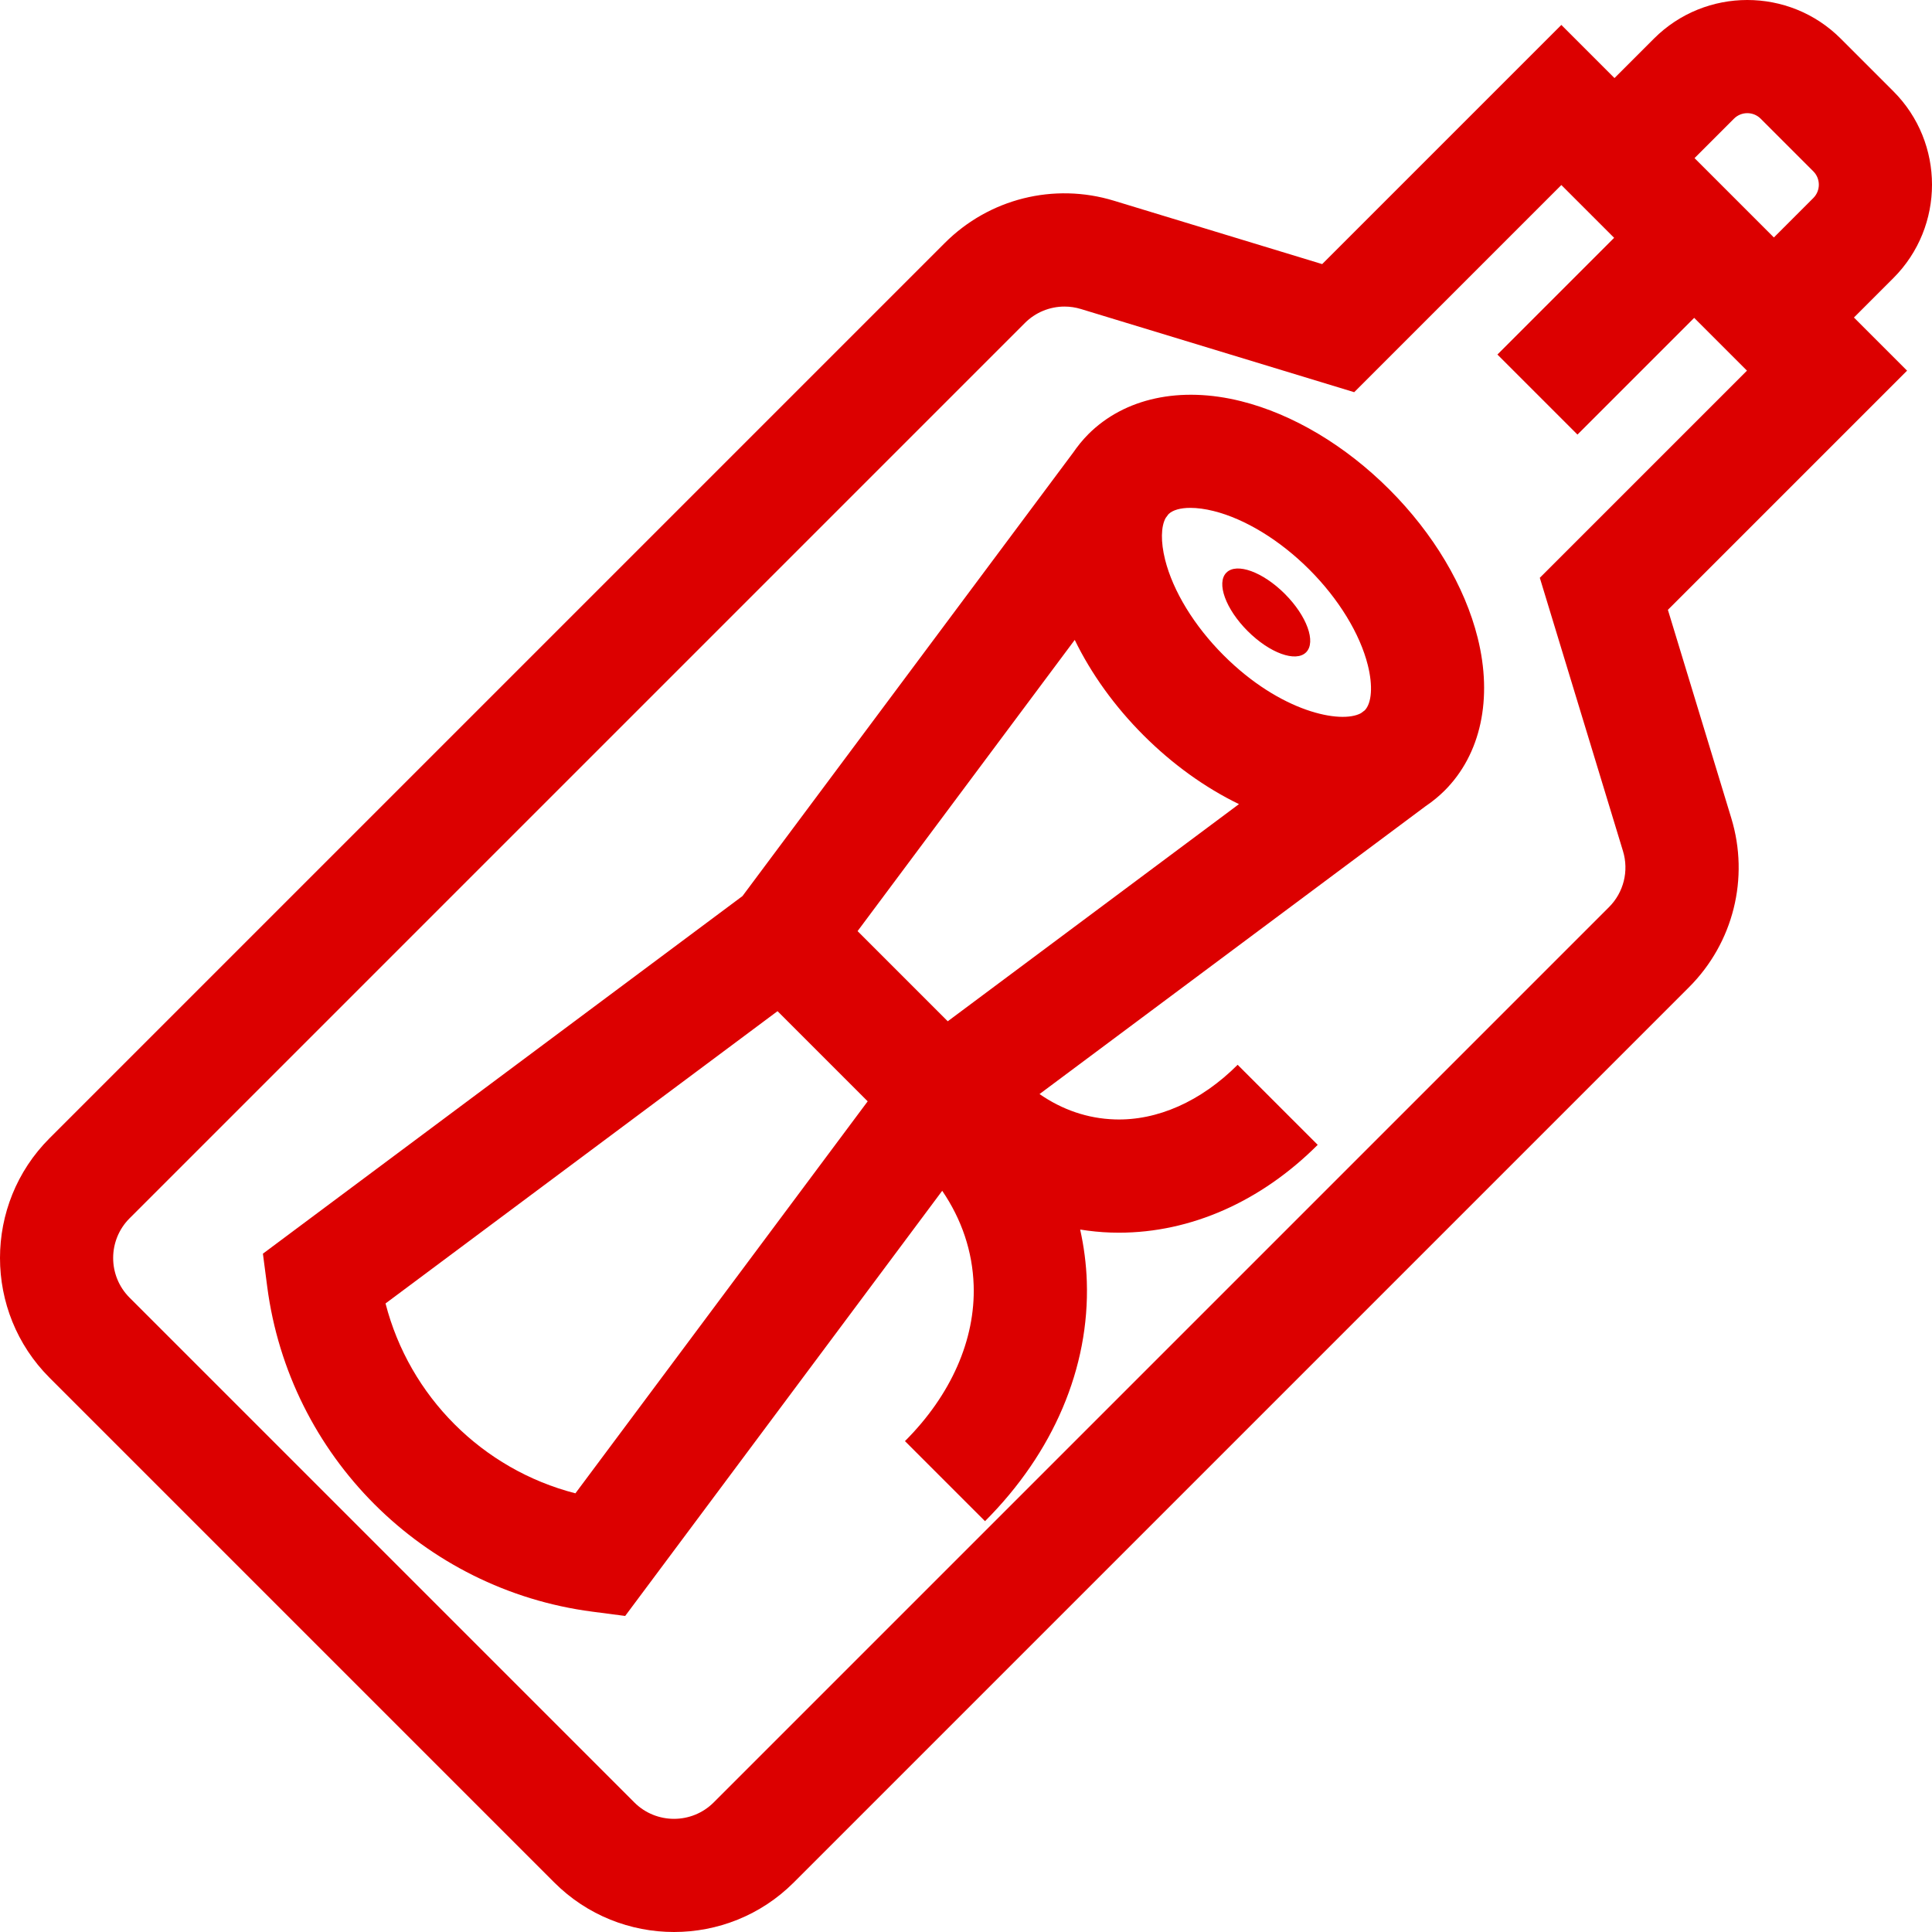 <svg xmlns="http://www.w3.org/2000/svg" xmlns:xlink="http://www.w3.org/1999/xlink" xmlns:svgjs="http://svgjs.dev/svgjs" id="Capa_1" x="0px" y="0px" viewBox="0 0 512 512" style="enable-background:new 0 0 512 512;" xml:space="preserve" width="300" height="300"><g width="100%" height="100%" transform="matrix(1,0,0,1,0,0)"><g>	<g>		<path d="M491.313,84.144l10.452-10.452c13.647-13.647,13.647-35.854,0-49.501l-13.956-13.956&#10;&#9;&#9;&#9;c-13.648-13.647-35.855-13.647-49.501,0l-10.453,10.452L413.773,6.606L350.39,69.989l-55.209-16.802&#10;&#9;&#9;&#9;c-15.892-4.839-33.054-0.545-44.795,11.198L13.121,301.651c-17.494,17.494-17.495,45.962,0,63.458l133.77,133.771&#10;&#9;&#9;&#9;c8.749,8.747,20.239,13.12,31.73,13.12c11.491,0,22.982-4.373,31.73-13.121l237.265-237.265&#10;&#9;&#9;&#9;c11.743-11.743,16.034-28.906,11.198-44.794l-16.802-55.21l63.383-63.383L491.313,84.144z M408.066,153.124l22.045,72.432&#10;&#9;&#9;&#9;c1.602,5.264,0.18,10.951-3.711,14.843L189.134,477.664c-5.797,5.797-15.231,5.797-21.029,0L34.337,343.894&#10;&#9;&#9;&#9;c-5.798-5.798-5.798-15.231-0.001-21.029L271.601,85.599c2.834-2.834,6.621-4.357,10.504-4.357c1.448,0,2.909,0.212,4.34,0.647&#10;&#9;&#9;&#9;l72.431,22.044l54.898-54.898l13.988,13.988l-30.931,30.931l21.215,21.215l30.931-30.932l13.988,13.988L408.066,153.124z&#10;&#9;&#9;&#9; M480.549,52.478L470.098,62.93L449.07,41.902l10.451-10.452c1.948-1.948,5.121-1.95,7.072,0l13.956,13.956&#10;&#9;&#9;&#9;C482.498,47.355,482.498,50.529,480.549,52.478z" fill="#dc0000" fill-opacity="1" data-original-color="#000000ff" stroke="none" stroke-opacity="1"></path>	</g></g><g>	<g>		<path d="M391.596,169.013c-3.414-13.665-11.725-27.619-23.399-39.292c-11.674-11.674-25.627-19.984-39.291-23.399&#10;&#9;&#9;&#9;c-16.138-4.037-30.901-0.844-40.5,8.756c-0.749,0.749-1.445,1.54-2.115,2.35l-0.008-0.006l-0.185,0.249&#10;&#9;&#9;&#9;c-0.585,0.719-1.137,1.462-1.66,2.226l-87.67,117.571l-127.093,94.77l1.136,8.713c5.852,44.875,41.28,80.304,86.155,86.157&#10;&#9;&#9;&#9;l8.714,1.137l84.017-112.674c5.185,7.613,8.04,16.084,8.335,25.039c0.476,14.417-5.99,29.085-18.206,41.302l21.215,21.215&#10;&#9;&#9;&#9;c18.149-18.149,27.73-40.703,26.977-63.506c-0.154-4.665-0.764-9.266-1.761-13.775c2.671,0.424,5.371,0.704,8.101,0.794&#10;&#9;&#9;&#9;c0.726,0.023,1.447,0.035,2.172,0.035c18.981,0,37.609-8.213,52.675-23.278l-21.215-21.215&#10;&#9;&#9;&#9;c-9.708,9.707-21.323,14.871-32.642,14.471c-7.097-0.234-13.818-2.533-19.86-6.716l102.312-76.29&#10;&#9;&#9;&#9;c0.927-0.623,1.823-1.289,2.685-2.002l0.011-0.008v-0.001c0.81-0.67,1.595-1.373,2.344-2.121&#10;&#9;&#9;&#9;C392.441,199.915,395.632,185.153,391.596,169.013z M152.488,395.746c-24.638-6.33-43.987-25.68-50.316-50.317l103.88-77.459&#10;&#9;&#9;&#9;l23.894,23.894L152.488,395.746z M251.163,270.649l-23.895-23.895l57.549-77.175c4.333,8.929,10.548,17.603,18.233,25.289&#10;&#9;&#9;&#9;s16.361,13.9,25.289,18.233L251.163,270.649z M361.671,188.249l-1.012,0.755c-5.316,2.904-21.331-0.286-36.394-15.349&#10;&#9;&#9;&#9;c-7.771-7.771-13.422-17.011-15.507-25.353c-1.178-4.713-1.1-8.762,0.147-11.026l0.762-1.022c1.134-1.101,3.179-1.665,5.784-1.665&#10;&#9;&#9;&#9;c1.826,0,3.928,0.276,6.18,0.84c8.342,2.085,17.582,7.737,25.353,15.507c7.771,7.771,13.422,17.011,15.507,25.353&#10;&#9;&#9;&#9;C363.855,181.745,363.538,186.315,361.671,188.249z" fill="#dc0000" fill-opacity="1" data-original-color="#000000ff" stroke="none" stroke-opacity="1"></path>	</g></g><g>	<g>		<ellipse transform="matrix(0.707 -0.707 0.707 0.707 -16.458 284.855)" cx="335.622" cy="162.294" rx="6.969" ry="14.935" fill="#dc0000" fill-opacity="1" data-original-color="#000000ff" stroke="none" stroke-opacity="1"></ellipse>	</g></g><g></g><g></g><g></g><g></g><g></g><g></g><g></g><g></g><g></g><g></g><g></g><g></g><g></g><g></g><g></g></g></svg>